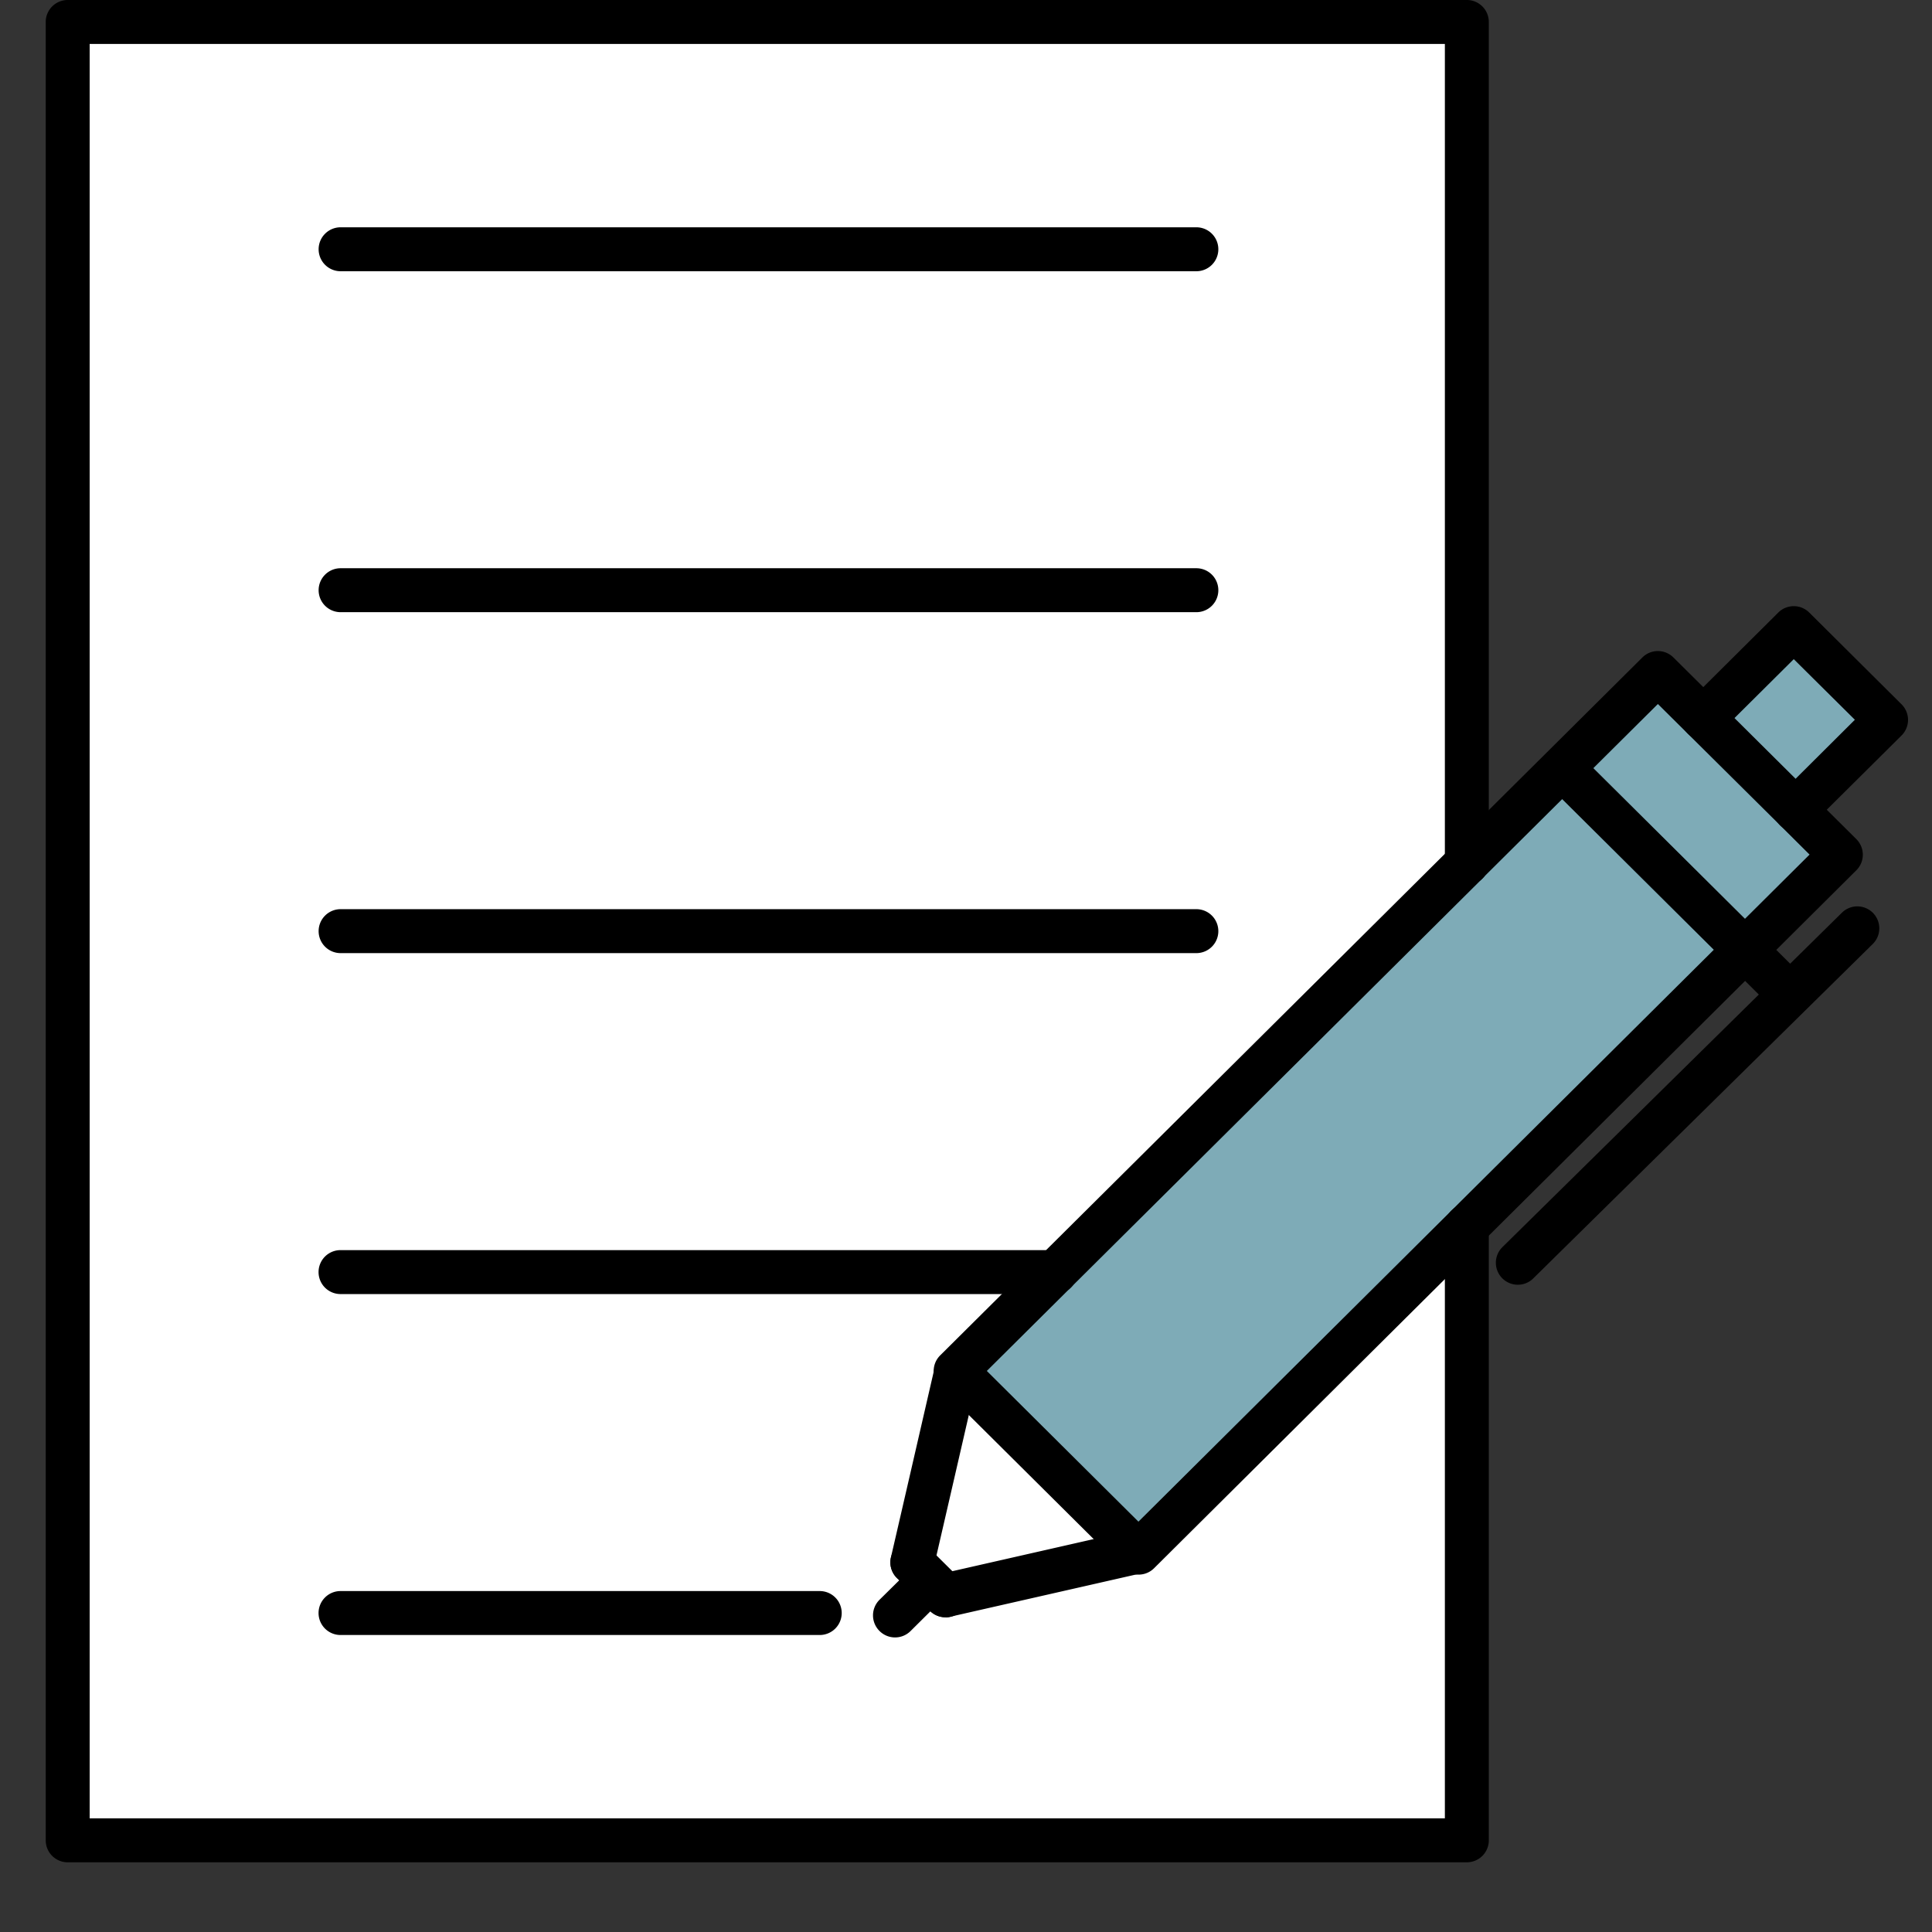 <svg xmlns="http://www.w3.org/2000/svg" xmlns:xlink="http://www.w3.org/1999/xlink" width="51" height="51" viewBox="0 0 51 51">
  <rect x="0" y="0" width="51" height="51" fill="#333333" stroke="none"/>
  <defs>
    <clipPath id="clip-path">
      <rect id="長方形_81508" data-name="長方形 81508" width="51" height="51" transform="translate(-19757 -13809)" fill="#fff" stroke="#707070" stroke-width="1"/>
    </clipPath>
    <clipPath id="clip-path-2">
      <rect id="長方形_81048" data-name="長方形 81048" width="49.16" height="49.16" transform="translate(0 0)" fill="none"/>
    </clipPath>
  </defs>
  <g id="マスクグループ_40" data-name="マスクグループ 40" transform="translate(19757 13809)" clip-path="url(#clip-path)">
    <g id="グループ_13147" data-name="グループ 13147" transform="translate(-19755.793 -13809)">
      <path id="パス_44849" data-name="パス 44849" d="M47.384,22.562l-2.526,2.512L40.184,20.43l-.152-.154,2.526-2.51,1.2,1.19,2.438,2.42Z" fill="#7eabb7"/>
      <path id="パス_44850" data-name="パス 44850" d="M48.58,19l-2.388,2.374-2.438-2.42,0,0,2.388-2.374Z" fill="#7eabb7"/>
      <g id="グループ_10995" data-name="グループ 10995">
        <g id="グループ_10994" data-name="グループ 10994" clip-path="url(#clip-path-2)">
          <path id="パス_44851" data-name="パス 44851" d="M24.036,36.2v0c-.022.094-.736,3.2-1.16,5.036l.876.87L28.82,40.96l.026.026,8.668-8.614V48.58H.58V.58H37.514v22.2L26.646,33.58,24.02,36.19Z" fill="#fff"/>
          <path id="パス_44852" data-name="パス 44852" d="M24.02,36.19l2.626-2.61,10.868-10.8v0l2.518-2.5.152.154,4.674,4.644-7.344,7.3v0l-8.668,8.614-.026-.026-4.784-4.754v0Z" fill="#7eabb7"/>
          <path id="パス_44853" data-name="パス 44853" d="M28.82,40.96l-5.068,1.152-.876-.87c.424-1.832,1.138-4.942,1.16-5.036Z" fill="#fff"/>
          <path id="パス_44854" data-name="パス 44854" d="M37.514,32.95a.58.58,0,0,1-.409-.991l9.456-9.4-.779-.775-3.225-3.2-4.635,4.606a.58.58,0,0,1-.818-.823l5.044-5.012a.58.58,0,0,1,.818,0l1.2,1.19,3.63,3.606a.58.58,0,0,1,0,.822l-2.526,2.512-7.344,7.3A.578.578,0,0,1,37.514,32.95Z"/>
          <path id="パス_44855" data-name="パス 44855" d="M24.036,36.784a.578.578,0,0,1-.382-.143l-.016-.014a.58.58,0,0,1-.027-.848l13.494-13.41a.58.58,0,0,1,.818.823L24.54,36.49a.581.581,0,0,1-.5.294Z"/>
          <path id="パス_44856" data-name="パス 44856" d="M28.846,41.566a.578.578,0,0,1-.41-.17l-.026-.026-4.783-4.753a.58.58,0,0,1,.818-.823l4.4,4.374,8.259-8.208a.58.58,0,0,1,.818.823L29.255,41.4A.578.578,0,0,1,28.846,41.566Z"/>
          <path id="パス_44857" data-name="パス 44857" d="M22.877,41.822a.581.581,0,0,1-.566-.711c.309-1.334.772-3.347,1.009-4.378l.149-.647a.58.58,0,0,1,1.148.117v0a.58.58,0,0,1-.015.132l-.151.655c-.237,1.031-.7,3.044-1.009,4.379A.58.58,0,0,1,22.877,41.822Z"/>
          <path id="パス_44858" data-name="パス 44858" d="M23.751,42.692a.58.58,0,0,1-.128-1.146l3.635-.826,1.429-.325a.58.58,0,1,1,.24,1.135l-1.412.321-3.635.826A.582.582,0,0,1,23.751,42.692Z"/>
          <path id="線_1128" data-name="線 1128" d="M.876,1.45a.578.578,0,0,1-.409-.168L-.409.412a.58.58,0,0,1,0-.82.58.58,0,0,1,.82,0l.876.87a.58.58,0,0,1-.409.992Z" transform="translate(22.876 41.242)"/>
          <path id="線_1129" data-name="線 1129" d="M0,1.338a.578.578,0,0,1-.412-.172.58.58,0,0,1,0-.82L.356-.412a.58.58,0,0,1,.82,0,.58.58,0,0,1,0,.82L.409,1.17A.578.578,0,0,1,0,1.338Z" transform="translate(22.42 41.886)"/>
          <path id="パス_44859" data-name="パス 44859" d="M46.192,21.956a.58.58,0,0,1-.409-.991L47.757,19l-1.613-1.6-1.979,1.967a.58.58,0,0,1-.818-.823l2.388-2.374a.58.58,0,0,1,.818,0l2.436,2.422a.58.58,0,0,1,0,.823L46.6,21.787A.578.578,0,0,1,46.192,21.956Z"/>
          <path id="パス_44860" data-name="パス 44860" d="M45.854,26.644a.578.578,0,0,1-.409-.169l-5.67-5.634a.58.58,0,1,1,.818-.823l5.67,5.634a.58.58,0,0,1-.409.991Z"/>
          <path id="線_1130" data-name="線 1130" d="M0,9.408a.578.578,0,0,1-.413-.173.58.58,0,0,1,.006-.82L8.555-.413a.58.58,0,0,1,.82.006.58.58,0,0,1-.006.82L.407,9.241A.578.578,0,0,1,0,9.408Z" transform="translate(38.86 24.506)"/>
          <path id="線_1131" data-name="線 1131" d="M22.59.58H0A.58.58,0,0,1-.58,0,.58.58,0,0,1,0-.58H22.59a.58.58,0,0,1,.58.58A.58.58,0,0,1,22.59.58Z" transform="translate(7.784 6.58)"/>
          <path id="線_1132" data-name="線 1132" d="M22.59.58H0A.58.58,0,0,1-.58,0,.58.58,0,0,1,0-.58H22.59a.58.58,0,0,1,.58.58A.58.58,0,0,1,22.59.58Z" transform="translate(7.784 15.58)"/>
          <path id="線_1133" data-name="線 1133" d="M22.59.58H0A.58.58,0,0,1-.58,0,.58.58,0,0,1,0-.58H22.59a.58.58,0,0,1,.58.58A.58.58,0,0,1,22.59.58Z" transform="translate(7.784 24.58)"/>
          <path id="パス_44861" data-name="パス 44861" d="M26.652,34.16H7.782a.58.58,0,0,1,0-1.16h18.87a.58.58,0,0,1,0,1.16Z"/>
          <path id="線_1134" data-name="線 1134" d="M12.65.58H0A.58.58,0,0,1-.58,0,.58.58,0,0,1,0-.58H12.65a.58.58,0,0,1,.58.58A.58.58,0,0,1,12.65.58Z" transform="translate(7.782 42.58)"/>
          <path id="パス_44862" data-name="パス 44862" d="M37.514,49.16H.58A.58.58,0,0,1,0,48.58V.58A.58.58,0,0,1,.58,0H37.514a.58.58,0,0,1,.58.58v22.2a.58.58,0,0,1-1.16,0V1.16H1.16V48H36.934V32.372a.58.58,0,0,1,1.16,0V48.58A.58.58,0,0,1,37.514,49.16Z"/>
        </g>
      </g>
    </g>
  </g>
</svg>
